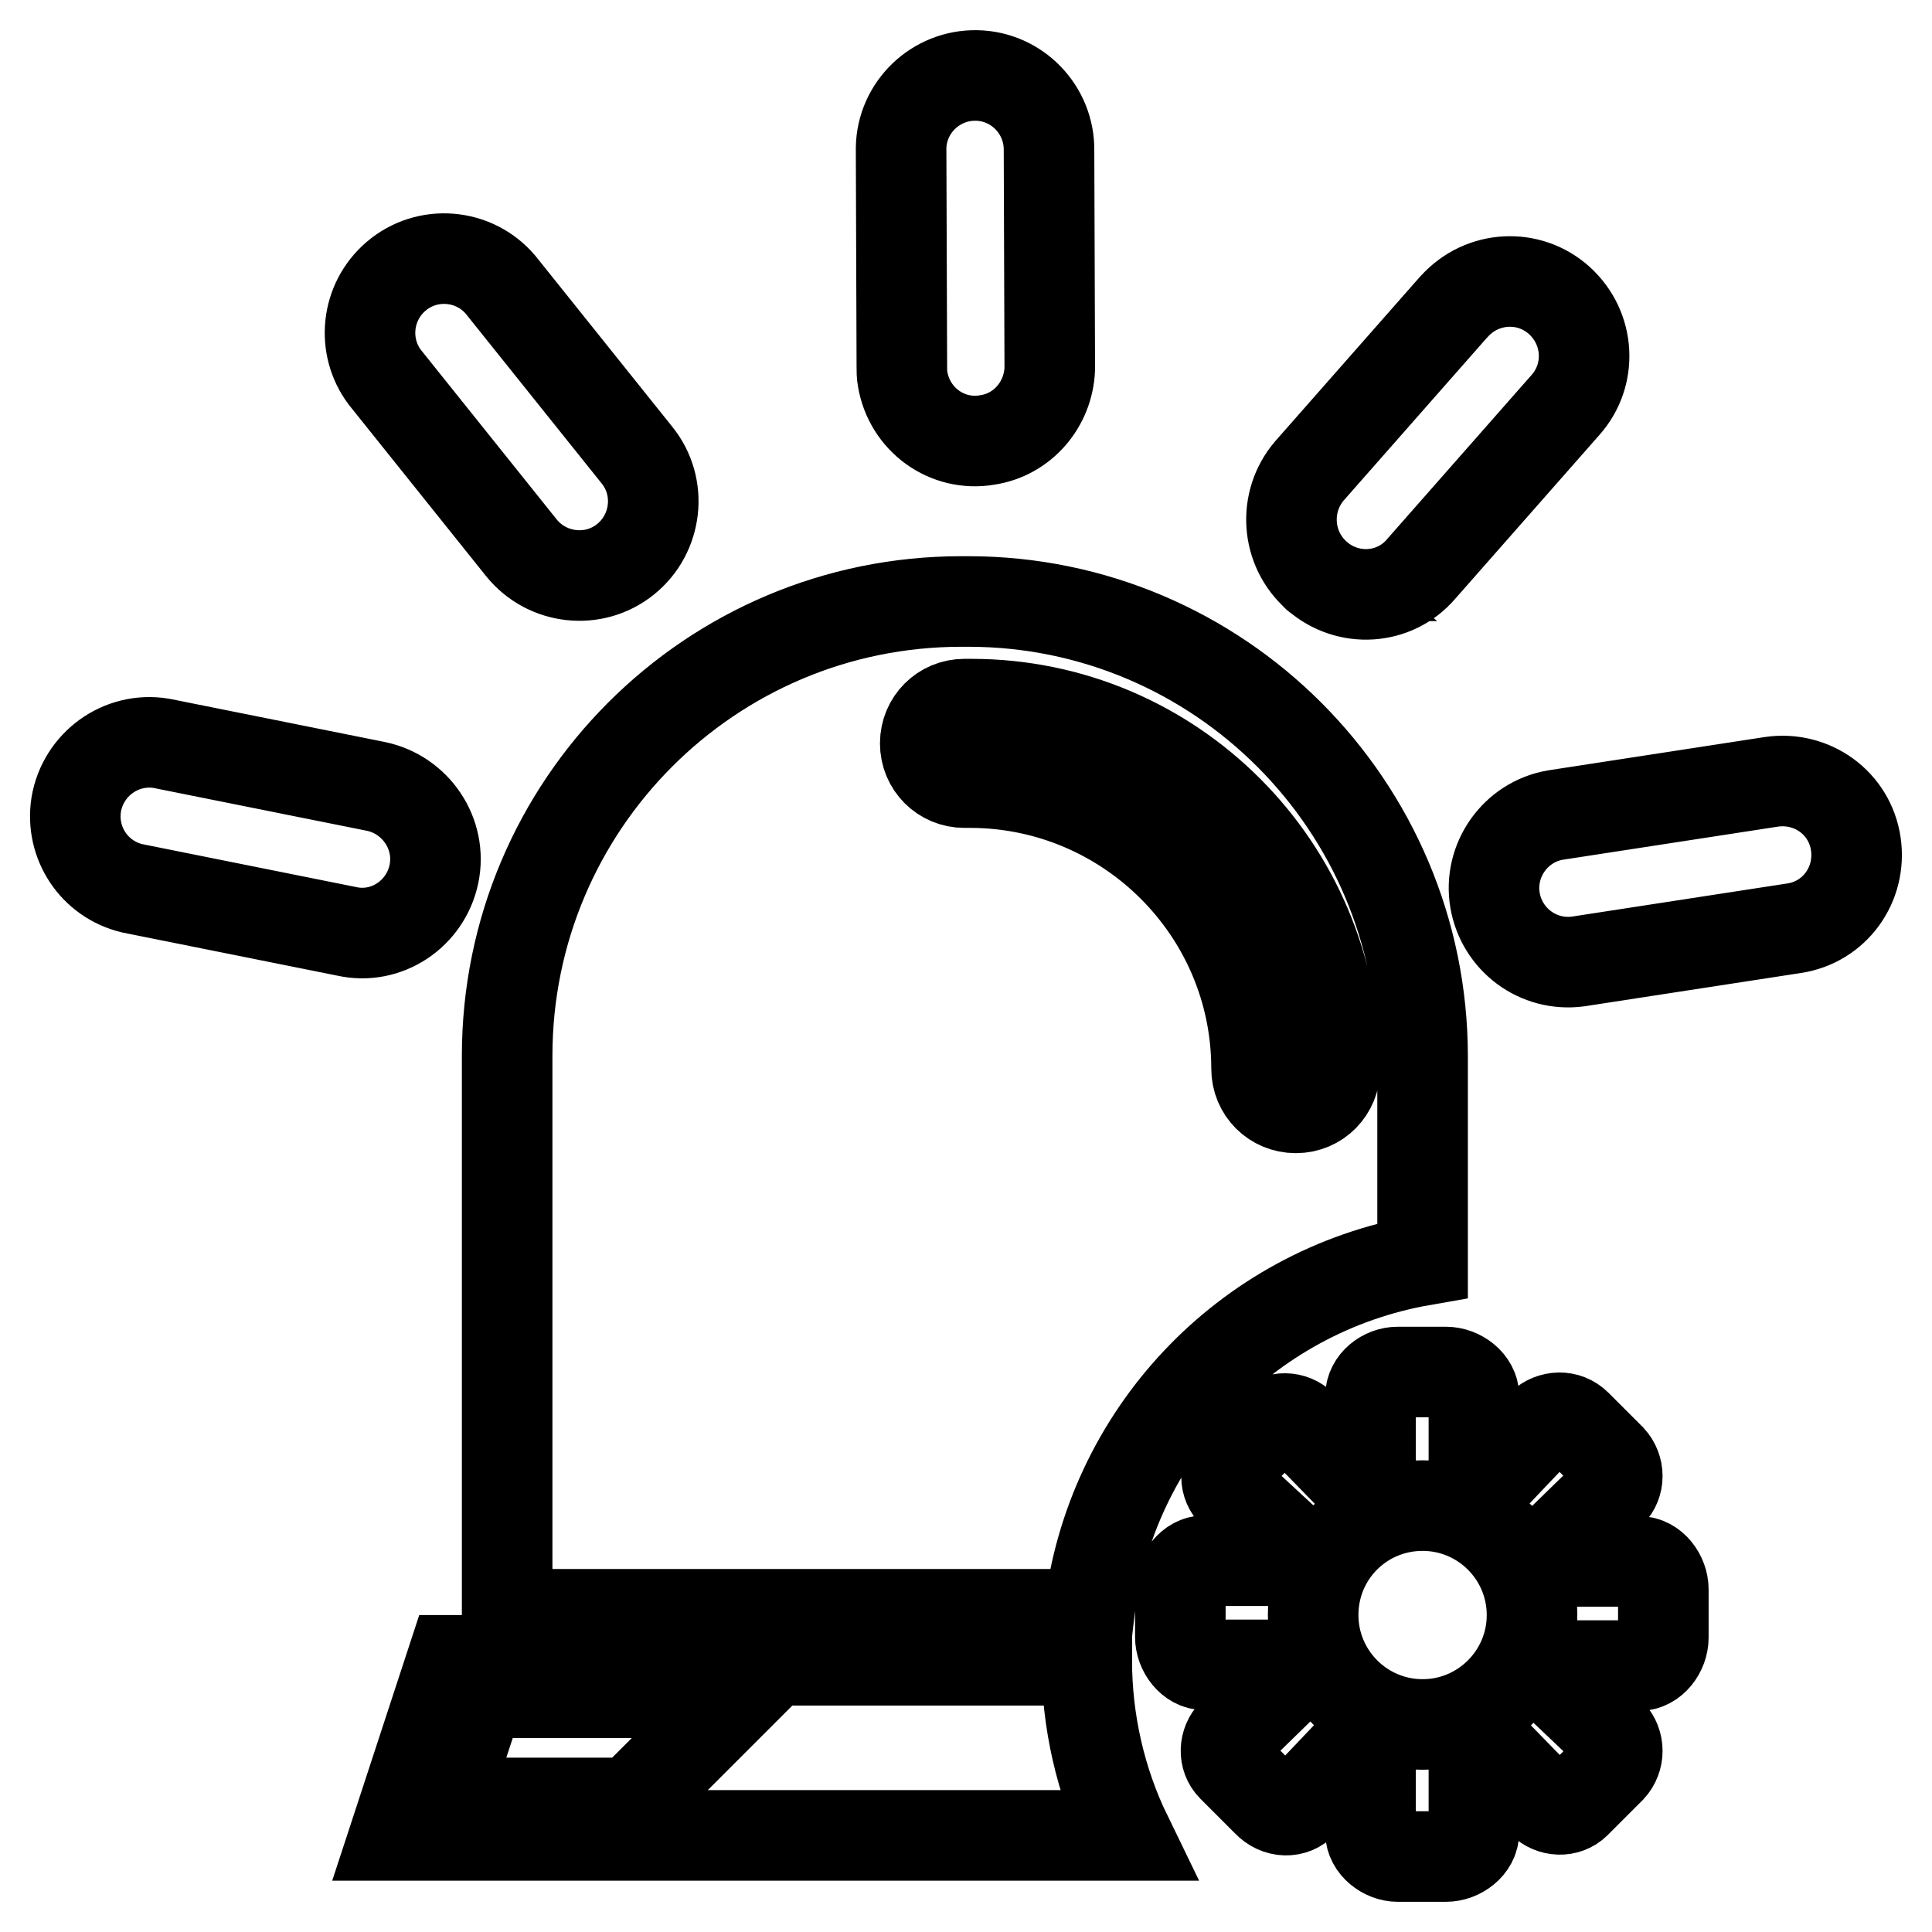 <?xml version="1.0" encoding="utf-8"?>
<!-- Svg Vector Icons : http://www.onlinewebfonts.com/icon -->
<!DOCTYPE svg PUBLIC "-//W3C//DTD SVG 1.1//EN" "http://www.w3.org/Graphics/SVG/1.1/DTD/svg11.dtd">
<svg version="1.1" xmlns="http://www.w3.org/2000/svg" xmlns:xlink="http://www.w3.org/1999/xlink" x="0px" y="0px" viewBox="0 0 256 256" enable-background="new 0 0 256 256" xml:space="preserve">
<g> <path stroke-width="12" fill-opacity="0" stroke="#000000"  d="M172.6,238.9l3.8-4c1.7,1,4.1,1.7,5.2,2.2v5.7c0,1.8,1.9,3.2,3.6,3.2h6.4c1.8,0,3.7-1.4,3.7-3.2v-5.7 c1.1-0.5,3.5-1.3,5.2-2.3l3.9,4c1.2,1.2,3.2,1.3,4.4,0.1c0,0,0,0,0.1-0.1l4.5-4.5c1.2-1.3,1.2-3.3,0-4.6l-4-3.8 c1-1.7,1.7-4.1,2.2-5.2h5.6c1.8,0,3.2-1.9,3.2-3.7v-6.4c0-1.8-1.4-3.7-3.2-3.7h-5.6c-0.5-1.1-1.3-3.5-2.2-5.2l4-3.9 c1.2-1.2,1.2-3.2,0-4.5c0,0,0,0,0,0l-4.5-4.5c-1.3-1.3-3.3-1.2-4.6,0c0,0,0,0,0,0l-3.8,4c-1.7-1-4.1-1.7-5.2-2.2v-5.6 c0-1.8-1.9-3.2-3.7-3.2h-6.4c-1.8,0-3.6,1.4-3.6,3.2v5.6c-1.1,0.5-3.5,1.3-5.2,2.3l-3.9-4c-1.2-1.2-3.2-1.3-4.5,0c0,0,0,0,0,0 l-4.5,4.5c-1.3,1.3-1.3,3.3,0,4.5l4,3.7c-1,1.7-1.7,4.1-2.3,5.2h-5.6c-1.8,0-3.2,1.9-3.2,3.7v6.4c0,1.8,1.4,3.7,3.2,3.7h5.6 c0.5,1.1,1.3,3.5,2.2,5.2l-4,3.9c-1.2,1.2-1.3,3.2-0.1,4.4c0,0,0.1,0.1,0.1,0.1l4.5,4.5C169.3,240.2,171.4,240.2,172.6,238.9 L172.6,238.9L172.6,238.9z M188.5,199.5c8,0,14.5,6.5,14.5,14.5c0,8-6.5,14.5-14.5,14.5c-8,0-14.5-6.5-14.5-14.5 C174,205.9,180.5,199.5,188.5,199.5z M174.5,76.3c4.1,3.6,10.3,3.2,13.8-0.9l19.1-21.7c3.6-4,3.3-10.2-0.8-13.9 c-4-3.6-10.2-3.3-13.9,0.8c0,0-0.1,0.1-0.1,0.1l-19.1,21.7C170,66.5,170.4,72.7,174.5,76.3C174.4,76.3,174.5,76.3,174.5,76.3z  M234.7,103.6l-28.6,4.4c-5.3,0.9-8.9,6-8,11.3c0.9,5.2,5.7,8.8,11,8.1l28.6-4.4c5.4-0.8,9-5.8,8.2-11.2 C245.1,106.4,240.1,102.8,234.7,103.6z M128.3,79.7h-0.9v0c-33.3,0-60.2,27-60.2,60.2v74h77.1c2.7-23.7,20.7-42.8,44.2-46.9V140 C188.5,106.7,161.5,79.7,128.3,79.7C128.3,79.7,128.3,79.7,128.3,79.7L128.3,79.7z M171.7,146.8c-2.9,0-5.2-2.3-5.2-5.2 c0-20.9-17-37.8-37.8-37.9h-0.9c-2.9,0-5.2-2.3-5.2-5.2s2.3-5.2,5.2-5.2h0.9c26.6,0,48.1,21.6,48.2,48.2 C176.9,144.5,174.6,146.8,171.7,146.8z M51,50l18.1,22.6c3.4,4.2,9.6,4.9,13.8,1.5c4.2-3.4,4.9-9.6,1.5-13.8L66.3,37.7 c-3.5-4.1-9.7-4.6-13.8-1.1C48.5,40,47.9,45.9,51,50z M59.9,220l-7.6,23.2h97c-3.5-7.2-5.3-15.2-5.3-23.2H59.9z M83.6,238.9H58.8 l4.8-14.6h34.6C93.4,229.1,88.5,234,83.6,238.9z M119.6,50.2c0.9,5.4,5.9,9,11.2,8.1c4.7-0.7,8.1-4.7,8.3-9.4L139,20 c0.1-5.4-4.2-9.9-9.6-10c-5.4-0.1-9.9,4.2-10,9.6l0.1,29C119.5,49.1,119.5,49.7,119.6,50.2z M57.5,115.8c1.1-5.3-2.4-10.5-7.7-11.6 l-28.4-5.7c-5.4-0.9-10.4,2.8-11.3,8.1c-0.8,5.1,2.4,9.9,7.4,11.1l28.4,5.7C51.2,124.6,56.4,121.1,57.5,115.8z"/></g>
</svg>